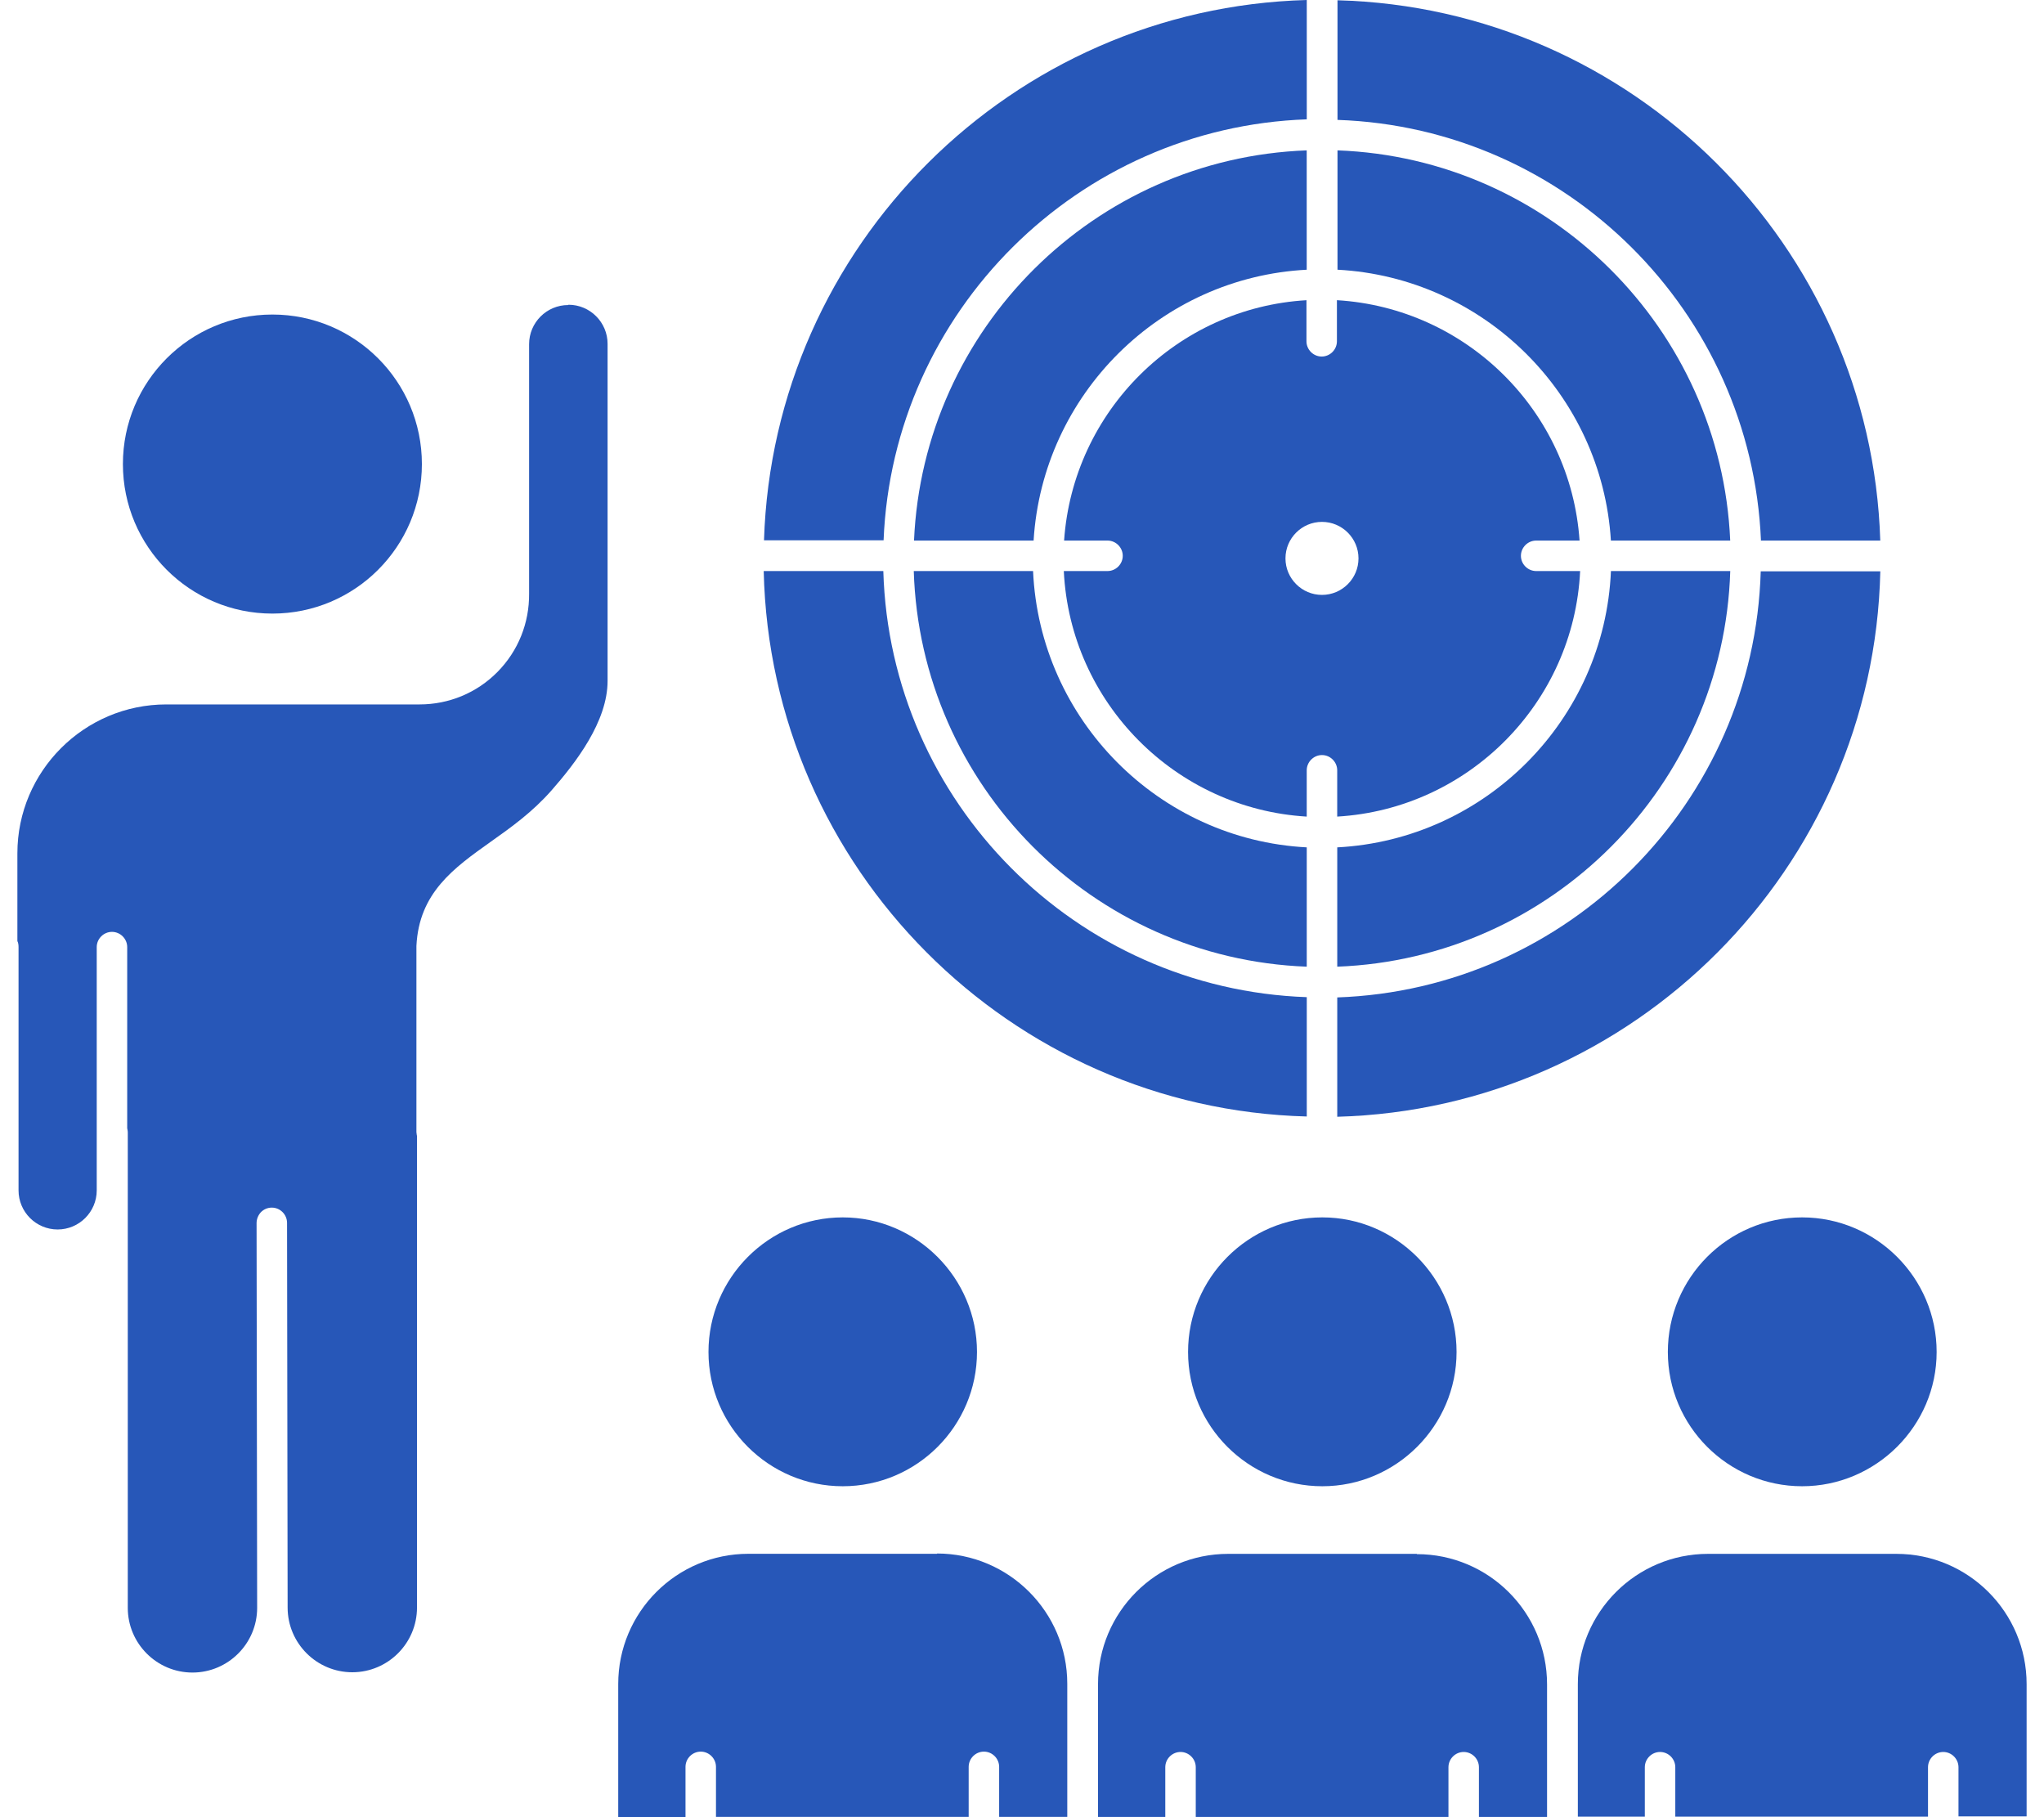 <svg width="99" height="88" viewBox="0 0 99 88" fill="none" xmlns="http://www.w3.org/2000/svg">
<path d="M57.543 65.471C57.543 69.063 60.467 71.974 64.046 71.974C67.624 71.974 70.548 69.049 70.548 65.471C70.548 61.892 67.624 58.954 64.046 58.954C60.467 58.954 57.543 61.878 57.543 65.471Z" fill="#2757B8"/>
<path d="M40.817 71.974C44.41 71.974 47.32 69.049 47.32 65.471C47.32 61.892 44.396 58.954 40.817 58.954C37.239 58.954 34.315 61.878 34.315 65.471C34.315 69.063 37.239 71.974 40.817 71.974Z" fill="#2757B8"/>
<path d="M80.781 65.471C80.781 69.063 83.705 71.974 87.284 71.974C90.862 71.974 93.8 69.049 93.8 65.471C93.8 61.892 90.876 58.954 87.284 58.954C83.691 58.954 80.781 61.878 80.781 65.471Z" fill="#2757B8"/>
<path d="M91.864 75.248H82.73C79.249 75.248 76.422 78.075 76.422 81.556V87.975H79.666V85.58C79.666 85.176 80 84.842 80.404 84.842C80.808 84.842 81.142 85.176 81.142 85.58V87.975H93.382V85.58C93.382 85.176 93.716 84.842 94.12 84.842C94.523 84.842 94.858 85.176 94.858 85.58V87.961H98.158V81.556C98.158 78.075 95.331 75.248 91.85 75.248H91.864Z" fill="#2757B8"/>
<path d="M68.624 75.248H59.489C56.008 75.248 53.182 78.075 53.182 81.556V87.989H56.44V85.58C56.44 85.176 56.774 84.842 57.178 84.842C57.582 84.842 57.916 85.176 57.916 85.58V87.989H70.155V85.58C70.155 85.176 70.49 84.842 70.893 84.842C71.297 84.842 71.631 85.176 71.631 85.58V87.989H74.931V81.57C74.931 78.089 72.105 75.262 68.624 75.262V75.248Z" fill="#2757B8"/>
<path d="M45.385 75.245H36.251C32.77 75.245 29.943 78.072 29.943 81.553V88H33.202V85.563C33.202 85.159 33.536 84.825 33.94 84.825C34.343 84.825 34.678 85.159 34.678 85.563V87.986H46.917V85.563C46.917 85.159 47.251 84.825 47.655 84.825C48.059 84.825 48.393 85.159 48.393 85.563V87.986H51.693V81.539C51.693 78.058 48.852 75.231 45.385 75.231V75.245Z" fill="#2757B8"/>
<path d="M13.194 29.714C17.193 29.714 20.434 26.472 20.434 22.473C20.434 18.474 17.193 15.232 13.194 15.232C9.195 15.232 5.953 18.474 5.953 22.473C5.953 26.472 9.195 29.714 13.194 29.714Z" fill="#2757B8"/>
<path d="M27.521 14.772C26.476 14.772 25.627 15.622 25.627 16.666V28.738C25.641 30.173 25.098 31.523 24.095 32.54C23.093 33.556 21.742 34.113 20.322 34.113H8.055C4.086 34.113 0.842 37.344 0.842 41.326V45.573C0.884 45.656 0.898 45.754 0.898 45.865V57.645C0.898 58.69 1.747 59.539 2.791 59.539C3.836 59.539 4.685 58.69 4.685 57.645V45.865C4.685 45.462 5.019 45.127 5.423 45.127C5.827 45.127 6.161 45.462 6.161 45.865V54.638C6.161 54.638 6.189 54.763 6.189 54.833V77.863C6.189 79.59 7.595 80.996 9.322 80.996C11.048 80.996 12.455 79.59 12.455 77.863L12.427 59.233C12.427 59.024 12.51 58.843 12.636 58.703C12.775 58.564 12.956 58.481 13.165 58.481C13.569 58.481 13.903 58.815 13.903 59.219L13.931 77.849C13.931 79.576 15.337 80.982 17.064 80.982C18.79 80.982 20.197 79.576 20.197 77.849V55.014C20.197 55.014 20.169 54.888 20.169 54.819V45.81C20.294 43.234 21.979 42.036 23.761 40.769C24.764 40.059 25.78 39.335 26.713 38.276C27.883 36.94 29.428 34.949 29.428 32.971V16.652C29.428 15.608 28.579 14.758 27.535 14.758L27.521 14.772Z" fill="#2757B8"/>
<path d="M64.769 48.288V54.081C79.139 53.691 90.752 42.05 91.072 27.666H85.28C84.96 38.862 75.951 47.913 64.769 48.302V48.288Z" fill="#2757B8"/>
<path d="M78.025 27.653C77.719 34.852 71.954 40.659 64.769 41.035V46.813C75.129 46.423 83.484 38.041 83.804 27.653H78.025Z" fill="#2757B8"/>
<path d="M63.293 54.082V48.289C52.112 47.899 43.103 38.849 42.783 27.653H36.99C37.31 42.037 48.923 53.692 63.293 54.068V54.082Z" fill="#2757B8"/>
<path d="M63.292 46.813V41.035C56.121 40.659 50.357 34.852 50.036 27.653H44.258C44.578 38.041 52.919 46.423 63.292 46.813Z" fill="#2757B8"/>
<path d="M63.291 14.537C57.012 14.899 51.971 19.912 51.539 26.178H53.642C54.046 26.178 54.38 26.512 54.38 26.916C54.38 27.32 54.046 27.654 53.642 27.654H51.525C51.832 34.031 56.942 39.169 63.291 39.545V37.303C63.291 36.899 63.626 36.565 64.029 36.565C64.433 36.565 64.767 36.899 64.767 37.303V39.545C71.131 39.169 76.227 34.031 76.533 27.654H74.403C73.999 27.654 73.665 27.32 73.665 26.916C73.665 26.512 73.999 26.178 74.403 26.178H76.505C76.074 19.912 71.033 14.913 64.753 14.537V16.528C64.753 16.932 64.419 17.266 64.015 17.266C63.612 17.266 63.278 16.932 63.278 16.528V14.537H63.291ZM64.029 25.273C65.004 25.273 65.798 26.066 65.798 27.041C65.798 28.016 65.004 28.809 64.029 28.809C63.055 28.809 62.261 28.016 62.261 27.041C62.261 26.066 63.055 25.273 64.029 25.273Z" fill="#2757B8"/>
<path d="M78.009 26.178H83.802C83.356 15.915 75.057 7.658 64.781 7.282V13.061C71.869 13.437 77.591 19.104 78.023 26.178H78.009Z" fill="#2757B8"/>
<path d="M85.278 26.177H91.07C90.625 11.904 79.067 0.389 64.781 0.013V5.806C75.879 6.182 84.832 15.107 85.292 26.191L85.278 26.177Z" fill="#2757B8"/>
<path d="M63.29 13.061V7.282C53.014 7.658 44.715 15.915 44.27 26.178H50.062C50.494 19.104 56.203 13.423 63.304 13.061H63.29Z" fill="#2757B8"/>
<path d="M63.293 5.793V0C49.007 0.39 37.45 11.905 37.004 26.164H42.796C43.242 15.08 52.209 6.168 63.293 5.779V5.793Z" fill="#2757B8"/>
</svg>

